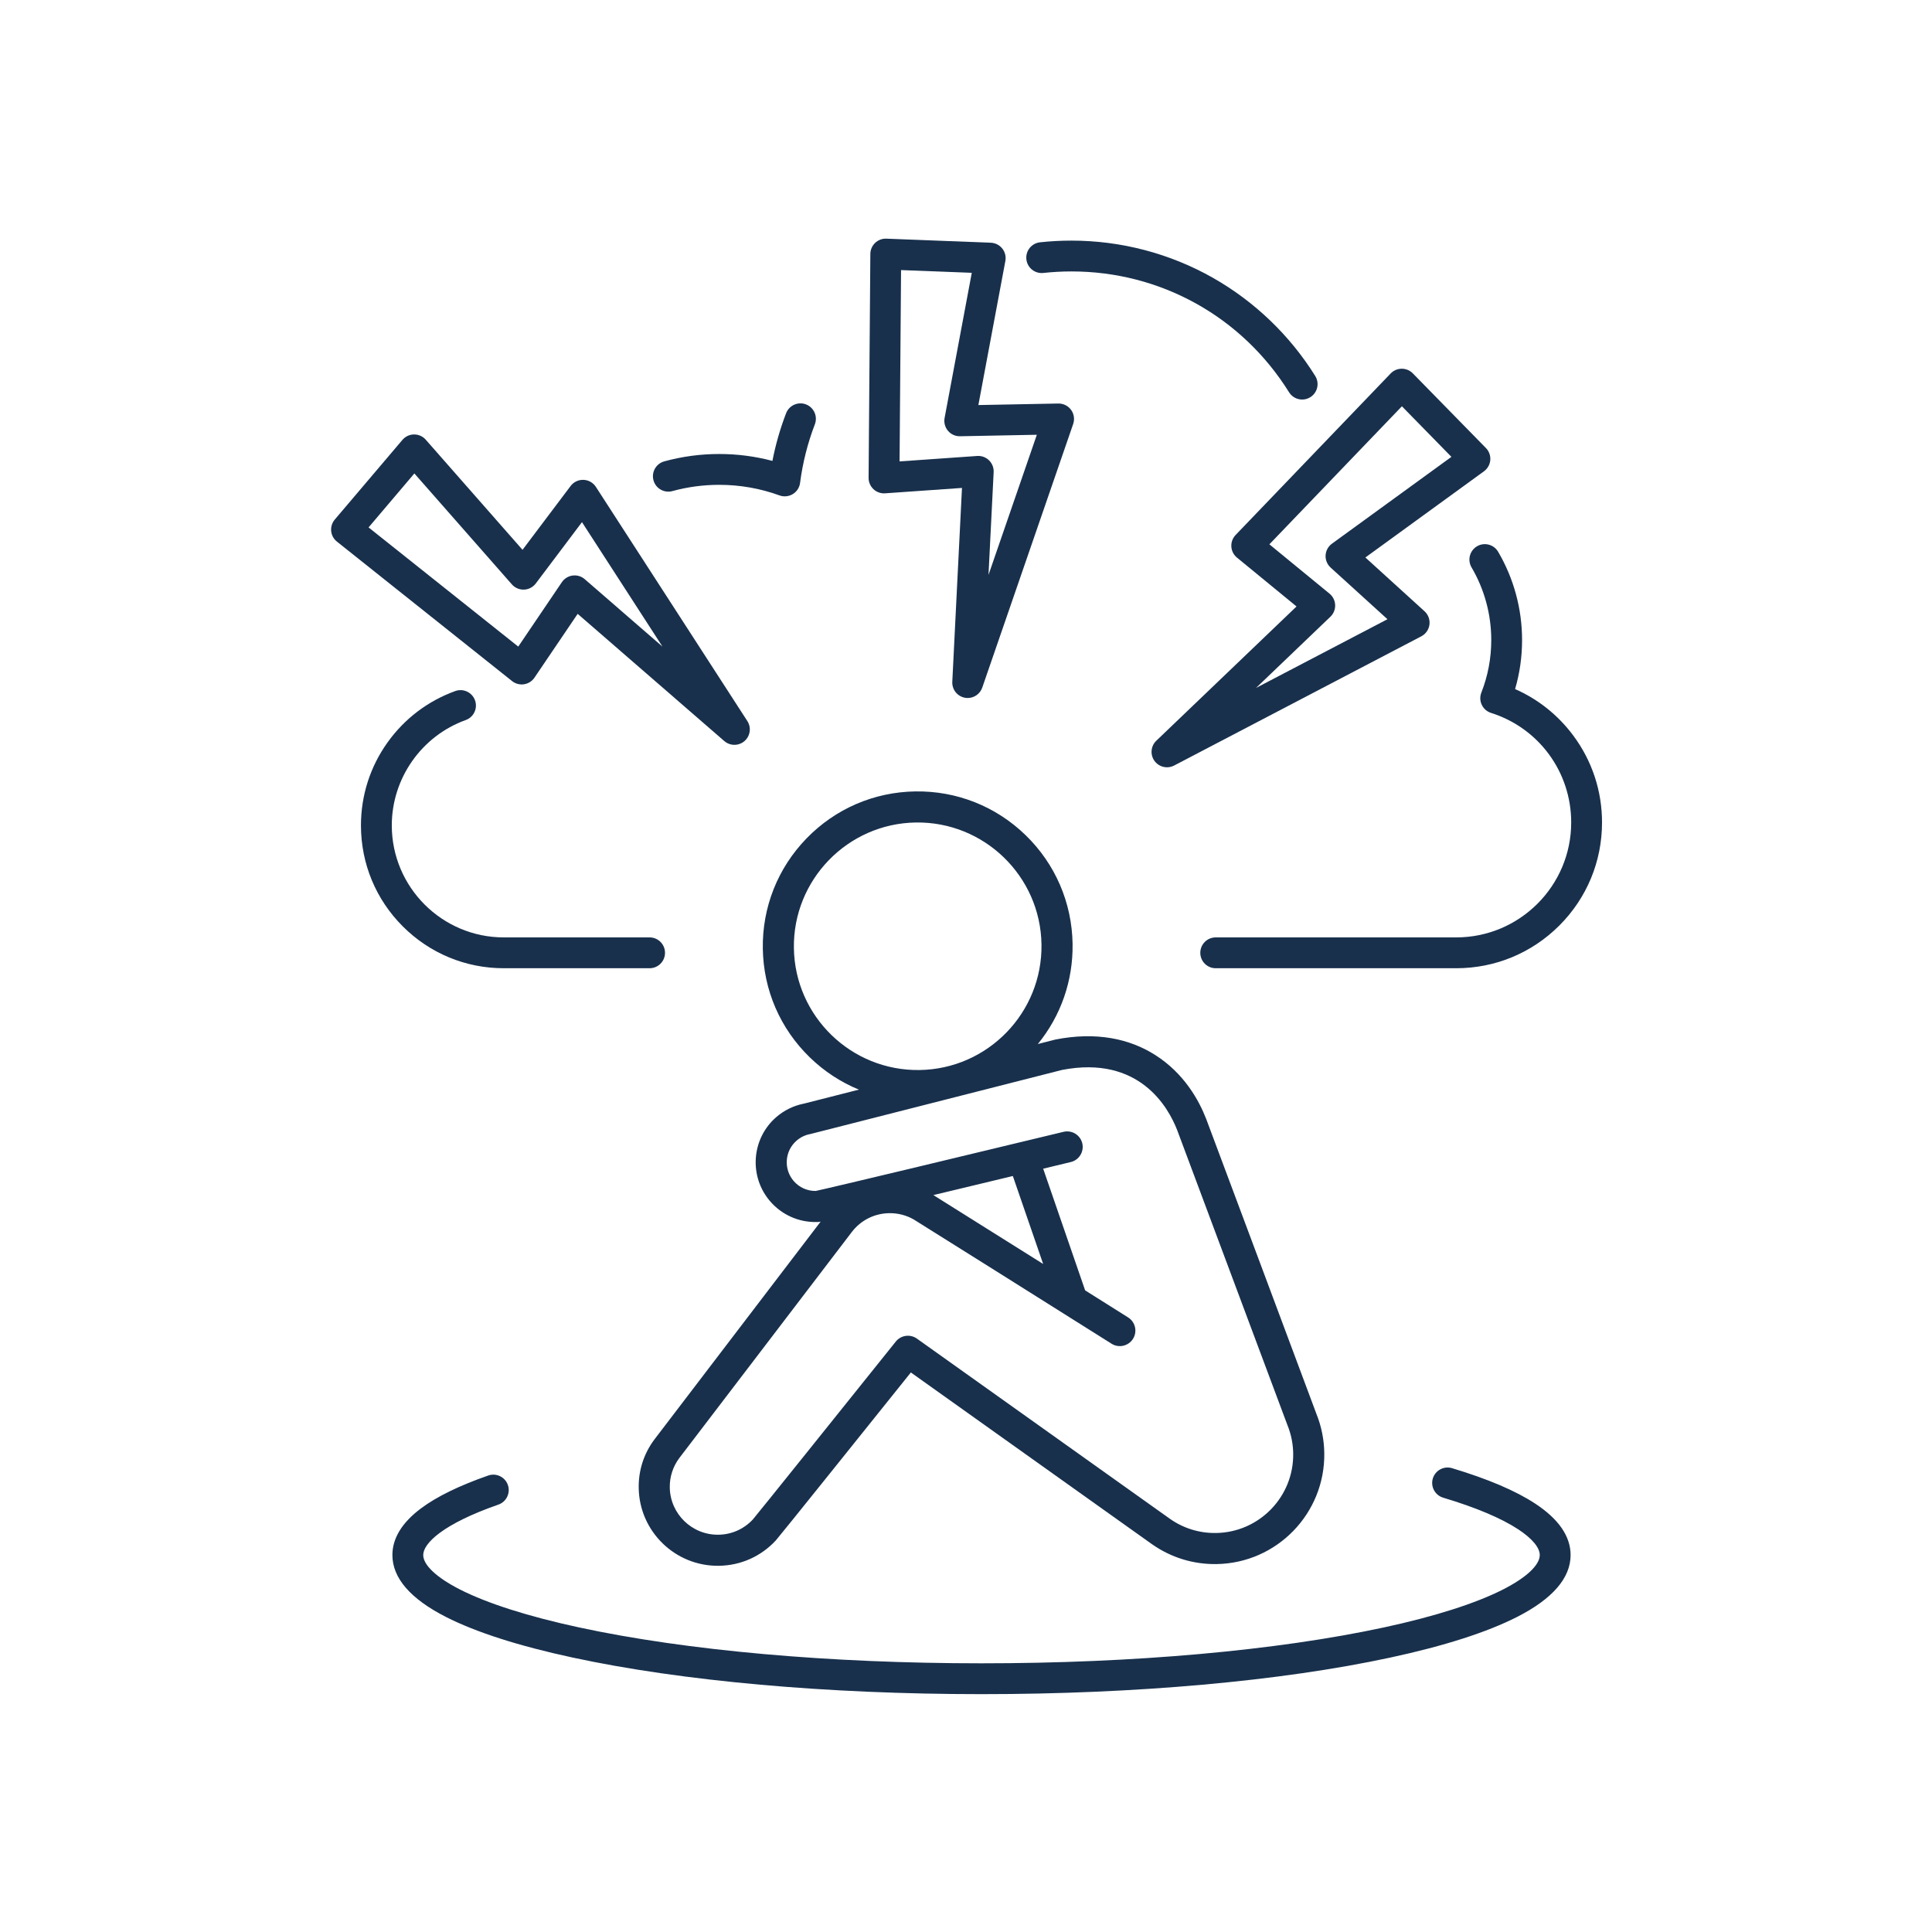 <svg xmlns="http://www.w3.org/2000/svg" xmlns:xlink="http://www.w3.org/1999/xlink" width="500" viewBox="0 0 375 375" height="500" preserveAspectRatio="xMidYMid meet"><defs><clipPath id="1609841494"><path d="M 64.203 84 L 146 84 L 146 145 L 64.203 145 Z M 64.203 84 " clip-rule="nonzero"></path></clipPath><clipPath id="36834d433e"><path d="M 168 46.188 L 209 46.188 L 209 136 L 168 136 Z M 168 46.188 " clip-rule="nonzero"></path></clipPath><clipPath id="05bd92022b"><path d="M 199 46.188 L 256 46.188 L 256 78 L 199 78 Z M 199 46.188 " clip-rule="nonzero"></path></clipPath><clipPath id="d4a17be9fa"><path d="M 232.898 105.617 L 310.953 105.617 L 310.953 187.992 L 232.898 187.992 Z M 232.898 105.617 " clip-rule="nonzero"></path></clipPath><clipPath id="238c4a7305"><path d="M 76.129 284.793 L 304.926 284.793 L 304.926 328.832 L 76.129 328.832 Z M 76.129 284.793 " clip-rule="nonzero"></path></clipPath></defs><path fill="#18304c" d="M 181.168 231.965 C 182.031 231.758 182.93 231.543 183.863 231.32 C 188.301 230.254 192.75 229.188 196.59 228.262 L 202.477 245.336 C 193.543 239.719 183.988 233.719 181.168 231.965 Z M 158.324 231.164 C 156.684 231.18 155.137 230.484 154.062 229.242 C 153.09 228.113 152.613 226.68 152.719 225.195 C 152.828 223.711 153.508 222.355 154.633 221.383 C 155.371 220.746 156.262 220.312 157.219 220.129 C 157.227 220.125 157.234 220.125 157.242 220.125 C 157.246 220.121 157.254 220.121 157.262 220.121 C 157.324 220.105 157.391 220.09 157.453 220.074 C 158.461 219.824 164.664 218.25 206.145 207.672 C 221.094 204.785 226.758 214.887 228.496 219.371 C 228.859 220.305 242.656 257.242 249.902 276.645 C 249.906 276.66 249.918 276.68 249.922 276.695 C 249.926 276.699 249.926 276.707 249.93 276.711 C 250.617 278.43 250.98 280.254 251.008 282.125 C 251.137 290.508 244.422 297.426 236.039 297.555 C 232.816 297.602 229.727 296.656 227.098 294.812 L 177.977 259.828 C 176.672 258.898 174.871 259.148 173.871 260.398 C 163.23 273.68 147.125 293.758 146.125 294.93 C 144.379 296.797 142.016 297.852 139.457 297.887 C 134.324 297.965 130.082 293.852 130.004 288.719 C 129.973 286.641 130.613 284.668 131.848 283.012 C 132.066 282.73 140.031 272.289 147.738 262.195 C 158.227 248.453 165.113 239.426 165.281 239.203 C 167.027 236.879 169.691 235.52 172.594 235.477 C 174.266 235.449 175.906 235.871 177.344 236.691 C 178.496 237.379 205.445 254.328 215.754 260.816 C 217.16 261.703 219.023 261.277 219.914 259.871 C 220.801 258.461 220.375 256.598 218.965 255.711 C 217.422 254.738 214.371 252.816 210.625 250.461 L 202.48 226.844 C 205.727 226.062 207.793 225.562 207.844 225.551 C 209.461 225.16 210.457 223.531 210.07 221.91 C 209.676 220.293 208.047 219.297 206.426 219.688 C 188.336 224.051 161.051 230.602 158.324 231.164 Z M 154.094 184.035 C 153.895 170.785 164.512 159.844 177.762 159.645 C 191.012 159.445 201.953 170.059 202.152 183.305 C 202.355 196.551 191.738 207.492 178.488 207.691 C 165.238 207.895 154.293 197.281 154.094 184.035 Z M 142.941 258.535 C 133.117 271.402 127.145 279.23 127.023 279.395 C 124.973 282.133 123.918 285.387 123.973 288.812 C 124.098 297.27 131.086 304.047 139.547 303.918 C 143.781 303.855 147.699 302.109 150.578 299.004 C 151.23 298.297 168.992 276.137 176.797 266.395 L 223.613 299.738 C 223.617 299.742 223.617 299.742 223.621 299.746 C 223.625 299.746 223.629 299.75 223.633 299.75 C 227.309 302.328 231.633 303.656 236.129 303.586 C 247.84 303.41 257.219 293.742 257.043 282.035 C 257.004 279.422 256.492 276.875 255.531 274.469 C 255.527 274.465 255.527 274.465 255.527 274.461 C 254.34 271.281 234.586 218.379 234.121 217.188 C 232.684 213.484 229.801 208.324 224.23 204.777 C 221.66 203.141 218.781 202.039 215.684 201.508 C 212.34 200.934 208.719 201.02 204.918 201.762 C 204.914 201.762 204.914 201.766 204.91 201.766 C 204.887 201.77 204.863 201.773 204.84 201.781 C 204.809 201.785 204.781 201.793 204.754 201.801 C 204.754 201.801 204.75 201.801 204.75 201.801 C 203.703 202.066 202.598 202.348 201.445 202.645 C 205.914 197.168 208.293 190.363 208.188 183.215 C 208.062 175.188 204.824 167.688 199.059 162.094 C 193.297 156.504 185.699 153.492 177.668 153.613 C 169.641 153.734 162.137 156.973 156.543 162.738 C 150.953 168.5 147.941 176.098 148.062 184.125 C 148.184 192.152 151.426 199.652 157.188 205.242 C 159.984 207.957 163.215 210.062 166.715 211.496 C 160.934 212.969 156.789 214.023 156.078 214.203 C 156.031 214.211 155.988 214.219 155.941 214.23 C 154 214.629 152.188 215.523 150.684 216.82 C 145.844 221.008 145.312 228.348 149.5 233.188 C 151.758 235.797 155.008 237.25 158.453 237.195 C 158.508 237.195 158.566 237.195 158.621 237.195 C 158.793 237.195 158.961 237.18 159.129 237.148 L 159.145 237.148 L 159.145 237.141 C 159.184 237.133 159.234 237.125 159.285 237.117 C 156.531 240.73 149.395 250.082 142.941 258.535 " fill-opacity="1" fill-rule="nonzero"></path><g clip-path="url(#1609841494)"><path fill="#18304c" d="M 80.43 91.895 L 99.355 113.43 C 99.949 114.105 100.816 114.477 101.715 114.445 C 102.613 114.41 103.449 113.973 103.992 113.254 L 112.961 101.348 L 128.59 125.512 L 113.496 112.418 C 112.949 111.941 112.254 111.688 111.535 111.688 C 111.406 111.688 111.277 111.695 111.148 111.711 C 110.297 111.824 109.539 112.293 109.059 113 L 100.594 125.504 L 71.539 102.371 Z M 101.711 132.816 C 102.535 132.691 103.27 132.227 103.738 131.535 L 112.125 119.148 L 140.586 143.84 C 141.148 144.328 141.848 144.57 142.547 144.57 C 143.246 144.57 143.945 144.328 144.508 143.84 C 145.633 142.863 145.867 141.207 145.059 139.957 L 115.66 94.504 C 115.129 93.684 114.234 93.172 113.258 93.141 C 112.277 93.102 111.348 93.547 110.758 94.328 L 101.422 106.719 L 82.637 85.344 C 82.062 84.688 81.234 84.32 80.363 84.328 C 79.496 84.332 78.672 84.719 78.109 85.383 L 64.977 100.848 C 64.453 101.469 64.203 102.27 64.281 103.074 C 64.359 103.883 64.762 104.621 65.395 105.125 L 99.395 132.199 C 100.047 132.719 100.887 132.941 101.711 132.816 " fill-opacity="1" fill-rule="nonzero"></path></g><path fill="#18304c" d="M 272.109 78.859 L 281.719 88.676 L 258.527 105.531 C 257.797 106.062 257.348 106.891 257.297 107.789 C 257.25 108.688 257.609 109.559 258.273 110.164 L 269.305 120.191 L 243.801 133.523 L 258.23 119.707 C 258.852 119.113 259.184 118.285 259.152 117.43 C 259.121 116.574 258.723 115.773 258.062 115.23 L 246.387 105.652 Z M 239.004 106.094 C 239.051 106.926 239.445 107.699 240.09 108.227 L 251.656 117.715 L 224.438 143.777 C 223.363 144.805 223.211 146.473 224.078 147.684 C 224.66 148.488 225.574 148.93 226.512 148.93 C 226.98 148.93 227.457 148.816 227.898 148.59 L 275.875 123.508 C 276.738 123.055 277.332 122.211 277.457 121.242 C 277.582 120.273 277.223 119.305 276.5 118.645 L 265.02 108.207 L 288.039 91.477 C 288.742 90.965 289.191 90.172 289.262 89.309 C 289.336 88.441 289.027 87.586 288.418 86.965 L 274.223 72.465 C 273.66 71.891 272.891 71.57 272.086 71.57 C 272.082 71.57 272.074 71.57 272.07 71.57 C 271.262 71.574 270.484 71.906 269.926 72.488 L 239.828 103.844 C 239.254 104.445 238.953 105.258 239.004 106.094 " fill-opacity="1" fill-rule="nonzero"></path><g clip-path="url(#36834d433e)"><path fill="#18304c" d="M 174.895 52.422 L 188.621 52.957 L 183.344 81.133 C 183.18 82.02 183.422 82.93 184 83.617 C 184.582 84.305 185.441 84.695 186.344 84.676 L 201.25 84.387 L 191.867 111.594 L 192.867 91.637 C 192.91 90.785 192.582 89.953 191.973 89.352 C 191.41 88.801 190.66 88.496 189.879 88.496 C 189.809 88.496 189.738 88.5 189.668 88.504 L 174.605 89.559 Z M 169.539 94.949 C 170.145 95.52 170.965 95.812 171.793 95.754 L 186.719 94.707 L 184.84 132.336 C 184.766 133.828 185.797 135.141 187.262 135.426 C 187.449 135.461 187.641 135.48 187.828 135.48 C 189.086 135.48 190.234 134.688 190.656 133.461 L 208.305 82.293 C 208.621 81.367 208.469 80.344 207.895 79.555 C 207.32 78.766 206.395 78.305 205.418 78.324 L 189.902 78.621 L 195.141 50.652 C 195.301 49.797 195.082 48.918 194.539 48.238 C 193.996 47.559 193.188 47.148 192.316 47.113 L 172.043 46.324 C 171.234 46.289 170.445 46.59 169.859 47.148 C 169.273 47.707 168.938 48.48 168.934 49.289 L 168.594 92.746 C 168.586 93.578 168.93 94.375 169.539 94.949 " fill-opacity="1" fill-rule="nonzero"></path></g><path fill="#18304c" d="M 97.789 187.934 L 126.086 187.934 C 127.738 187.934 129.078 186.594 129.078 184.941 C 129.078 183.289 127.738 181.949 126.086 181.949 L 97.789 181.949 C 85.801 181.949 76.047 172.199 76.047 160.211 C 76.047 151.078 81.816 142.859 90.402 139.758 C 91.957 139.199 92.762 137.484 92.199 135.93 C 91.637 134.375 89.922 133.57 88.367 134.133 C 83.059 136.051 78.508 139.5 75.215 144.113 C 71.844 148.832 70.062 154.398 70.062 160.211 C 70.062 167.617 72.945 174.578 78.184 179.812 C 83.422 185.047 90.383 187.934 97.789 187.934 " fill-opacity="1" fill-rule="nonzero"></path><path fill="#18304c" d="M 130.516 95.32 C 133.457 94.512 136.512 94.105 139.594 94.105 C 143.617 94.105 147.559 94.797 151.305 96.16 C 151.637 96.281 151.98 96.34 152.328 96.34 C 152.871 96.34 153.41 96.191 153.883 95.902 C 154.66 95.43 155.18 94.633 155.293 93.73 C 155.797 89.84 156.762 86.012 158.164 82.359 C 158.754 80.816 157.984 79.086 156.441 78.492 C 154.898 77.902 153.168 78.676 152.578 80.215 C 151.426 83.211 150.539 86.309 149.926 89.461 C 146.57 88.57 143.109 88.121 139.594 88.121 C 135.977 88.121 132.391 88.602 128.934 89.551 C 127.34 89.988 126.402 91.633 126.84 93.227 C 127.273 94.82 128.922 95.758 130.516 95.32 " fill-opacity="1" fill-rule="nonzero"></path><g clip-path="url(#05bd92022b)"><path fill="#18304c" d="M 202.516 52.98 C 204.316 52.785 206.152 52.684 207.973 52.684 C 225.262 52.684 241.047 61.453 250.207 76.141 C 250.773 77.051 251.75 77.551 252.75 77.551 C 253.289 77.551 253.836 77.406 254.328 77.098 C 255.73 76.227 256.16 74.379 255.285 72.977 C 250.371 65.094 243.504 58.508 235.43 53.926 C 227.102 49.199 217.605 46.703 207.973 46.703 C 205.934 46.703 203.879 46.812 201.867 47.031 C 200.223 47.211 199.039 48.688 199.219 50.332 C 199.395 51.973 200.871 53.16 202.516 52.98 " fill-opacity="1" fill-rule="nonzero"></path></g><g clip-path="url(#d4a17be9fa)"><path fill="#18304c" d="M 286.691 106.031 C 285.266 106.871 284.789 108.703 285.625 110.129 C 288.129 114.387 289.453 119.262 289.453 124.234 C 289.453 127.754 288.805 131.184 287.531 134.426 C 287.227 135.199 287.254 136.059 287.613 136.809 C 287.969 137.559 288.617 138.121 289.41 138.375 C 298.715 141.324 304.969 149.871 304.969 159.641 C 304.969 171.941 294.957 181.949 282.656 181.949 L 235.969 181.949 C 234.316 181.949 232.977 183.289 232.977 184.941 C 232.977 186.594 234.316 187.934 235.969 187.934 L 282.656 187.934 C 290.215 187.934 297.32 184.988 302.664 179.645 C 308.008 174.301 310.953 167.199 310.953 159.641 C 310.953 153.512 309.023 147.68 305.375 142.773 C 302.414 138.793 298.547 135.715 294.078 133.75 C 294.98 130.672 295.434 127.484 295.434 124.234 C 295.434 118.195 293.828 112.273 290.785 107.098 C 289.949 105.672 288.113 105.195 286.691 106.031 " fill-opacity="1" fill-rule="nonzero"></path></g><g clip-path="url(#238c4a7305)"><path fill="#18304c" d="M 297.988 291.855 C 294.211 289.367 288.773 287.051 281.836 284.969 C 280.25 284.496 278.586 285.395 278.109 286.977 C 277.637 288.559 278.535 290.227 280.117 290.699 C 286.5 292.613 291.406 294.684 294.699 296.852 C 297.387 298.617 298.867 300.387 298.867 301.832 C 298.867 303.773 296.27 306.207 291.746 308.512 C 286.445 311.215 278.445 313.766 268.613 315.883 C 247.785 320.375 220.043 322.848 190.508 322.848 C 160.969 322.848 133.23 320.375 112.402 315.883 C 102.57 313.766 94.57 311.215 89.266 308.512 C 84.742 306.207 82.148 303.773 82.148 301.832 C 82.148 299.559 85.98 295.789 96.738 292.043 C 98.297 291.5 99.121 289.793 98.578 288.234 C 98.035 286.676 96.328 285.852 94.77 286.395 C 89.152 288.352 84.762 290.496 81.719 292.77 C 78.035 295.523 76.164 298.57 76.164 301.832 C 76.164 306.289 79.66 310.332 86.547 313.844 C 92.387 316.816 100.66 319.473 111.141 321.73 C 132.371 326.309 160.559 328.832 190.508 328.832 C 220.457 328.832 248.641 326.309 269.875 321.73 C 280.355 319.473 288.629 316.816 294.469 313.844 C 301.355 310.332 304.852 306.289 304.852 301.832 C 304.852 298.207 302.543 294.848 297.988 291.855 " fill-opacity="1" fill-rule="nonzero"></path></g></svg>